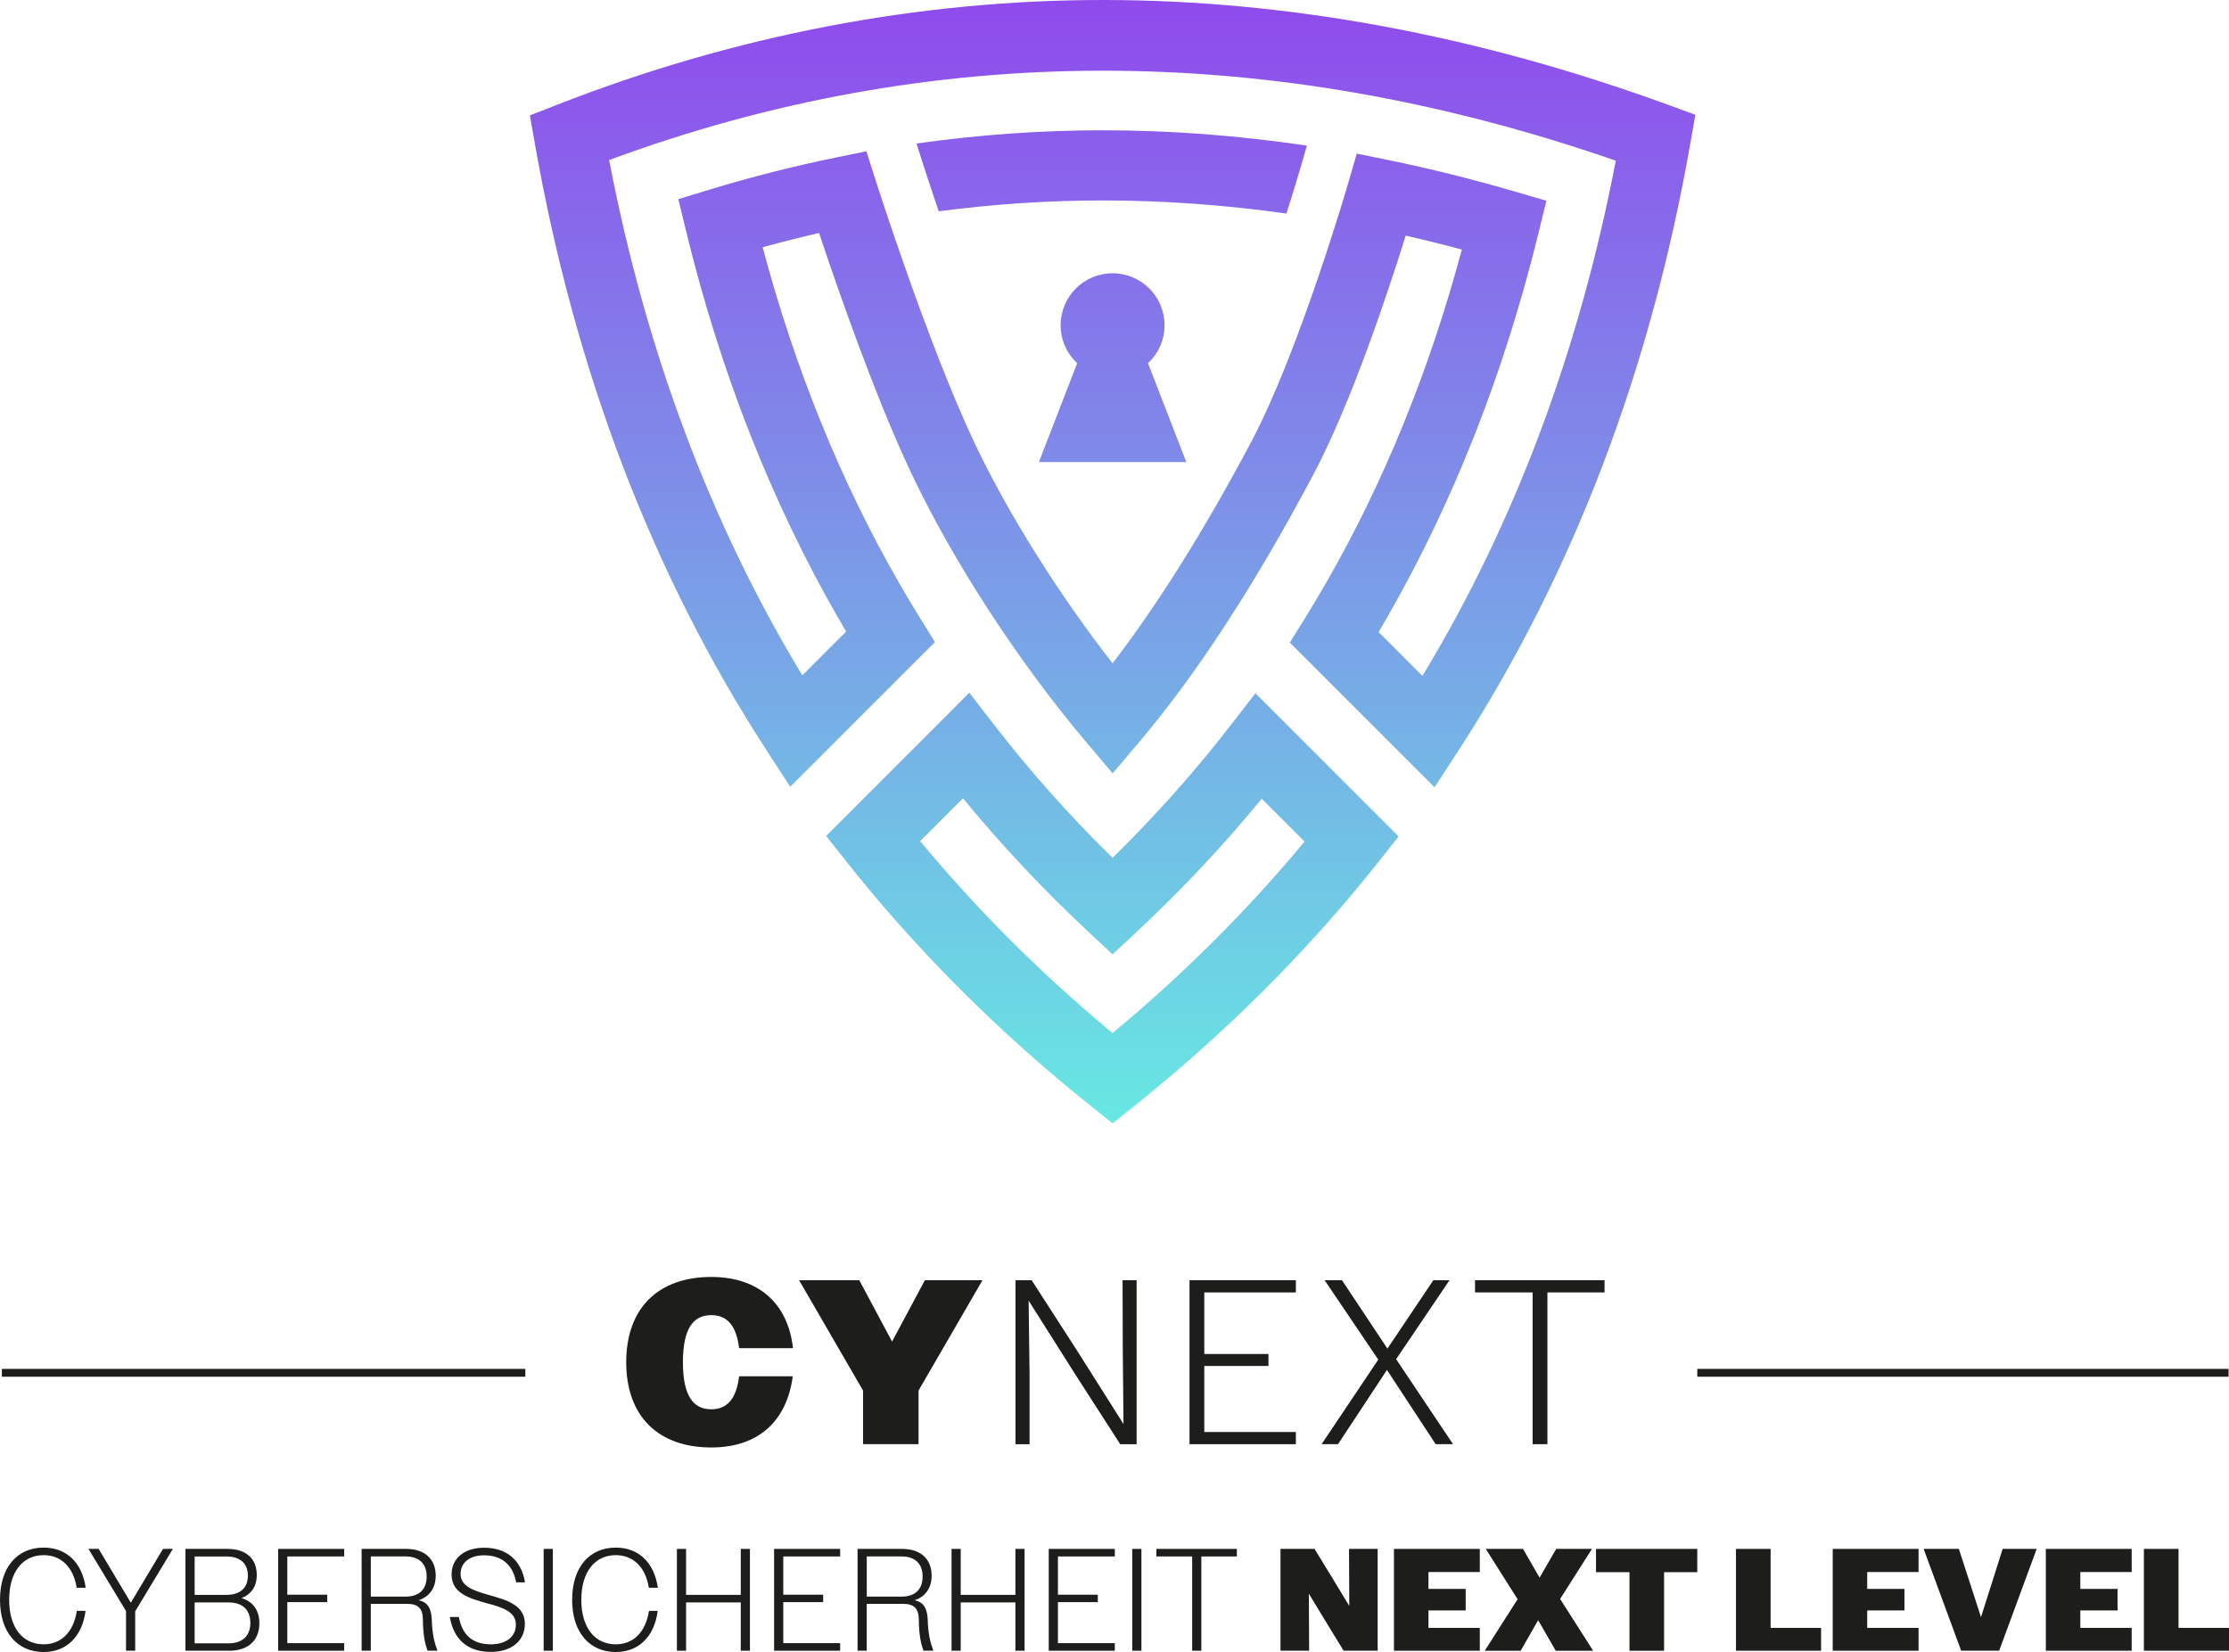 <?xml version="1.0" encoding="UTF-8"?>
<svg id="Ebene_2" data-name="Ebene 2" xmlns="http://www.w3.org/2000/svg" xmlns:xlink="http://www.w3.org/1999/xlink" viewBox="0 0 855.87 634.39">
  <defs>
    <style>
      .cls-1 {
        fill: url(#Neues_Verlaufsfeld_1-3);
      }

      .cls-2 {
        fill: url(#Neues_Verlaufsfeld_1);
      }

      .cls-3 {
        fill: url(#Neues_Verlaufsfeld_1-2);
      }

      .cls-4 {
        fill: none;
        stroke: #1d1d1b;
        stroke-miterlimit: 10;
        stroke-width: 3px;
      }

      .cls-5 {
        fill: #1d1d1b;
      }
    </style>
    <linearGradient id="Neues_Verlaufsfeld_1" data-name="Neues Verlaufsfeld 1" x1="427.12" y1="-21.78" x2="427.12" y2="452.59" gradientUnits="userSpaceOnUse">
      <stop offset="0" stop-color="#9242ed"/>
      <stop offset="1" stop-color="#65f0e2"/>
    </linearGradient>
    <linearGradient id="Neues_Verlaufsfeld_1-2" data-name="Neues Verlaufsfeld 1" x1="427.21" y1="-21.78" x2="427.21" y2="452.59" xlink:href="#Neues_Verlaufsfeld_1"/>
    <linearGradient id="Neues_Verlaufsfeld_1-3" data-name="Neues Verlaufsfeld 1" x1="427.21" y1="-21.78" x2="427.21" y2="452.59" xlink:href="#Neues_Verlaufsfeld_1"/>
  </defs>
  <g id="Ebene_1-2" data-name="Ebene 1">
    <g>
      <g>
        <path class="cls-5" d="M283.8,517.69c-1.08-8.9-4.77-12.68-10.7-12.68-7.02,0-10.88,5.31-10.88,18.08s3.87,18.08,10.88,18.08c5.94,0,9.62-3.78,10.7-12.68h20.6c-2.34,17.54-13.49,27.34-31.3,27.34-20.24,0-32.65-11.87-32.65-32.74s12.41-32.74,32.65-32.74c17.81,0,29.41,9.8,31.39,27.34h-20.69Z"/>
        <path class="cls-5" d="M331.38,533.97l-24.55-42.36h23.11l12.59,23.56,12.59-23.56h22.12l-24.55,42.36v20.59h-21.31v-20.59Z"/>
        <path class="cls-5" d="M389.92,491.61h6.21l17.63,27.34,17.63,27.88-.27-27.88-.09-27.34h5.4v62.96h-6.3l-17.54-27.25-17.63-27.88.36,27.88v27.25h-5.4v-62.96Z"/>
        <path class="cls-5" d="M456.74,491.61h40.83v4.68h-35.16v23.65h24.64v4.59h-24.64v25.36h35.16v4.68h-40.83v-62.96Z"/>
        <path class="cls-5" d="M529.22,522.1l-20.6-30.49h6.66l17.45,26.26,17.63-26.26h6.21l-20.5,30.31,21.85,32.65h-6.66l-18.71-28.51-18.8,28.51h-6.3l21.76-32.47Z"/>
        <path class="cls-5" d="M588.49,496.29h-22.12v-4.68h49.73v4.68h-21.94v58.28h-5.67v-58.28Z"/>
      </g>
      <g>
        <path class="cls-5" d="M29.44,609.69c-1.23-7.88-5.98-12.51-12.68-12.51-8.04,0-13.24,6.42-13.24,17.15s5.2,17.09,13.24,17.09c6.76,0,11.51-4.75,12.74-12.85h3.35c-1.28,10-7.43,15.81-16.09,15.81-10,0-16.76-7.43-16.76-20.05s6.7-20.05,16.76-20.05c8.66,0,14.75,5.64,16.14,15.42h-3.46Z"/>
        <path class="cls-5" d="M48.38,618.63l-14.41-23.85h3.91l12.35,20.67,12.35-20.67h3.8l-14.47,23.96v15.14h-3.52v-15.25Z"/>
        <path class="cls-5" d="M71.22,594.78h16.14c6.82,0,11.23,3.46,11.23,10.05,0,4.41-2.18,7.43-5.87,8.83,4.25,1.29,6.87,4.53,6.87,9.61,0,6.82-4.47,10.61-11.51,10.61h-16.87v-39.1ZM74.74,597.68v14.75h12.23c5.14,0,8.21-2.57,8.21-7.37s-3.07-7.37-8.21-7.37h-12.23ZM74.74,615.34v15.7h13.07c5.14,0,8.32-2.74,8.32-7.88s-3.18-7.82-8.32-7.82h-13.07Z"/>
        <path class="cls-5" d="M106.8,594.78h25.36v2.9h-21.84v14.69h15.31v2.85h-15.31v15.75h21.84v2.91h-25.36v-39.1Z"/>
        <path class="cls-5" d="M138.87,594.78h17.15c6.76,0,11.28,3.63,11.28,10.28,0,4.92-2.57,8.1-6.54,9.44,3.3.67,4.86,2.96,5.03,7.43.17,5.87,1.12,9.11,2.18,11.95h-3.8c-.89-2.4-1.73-5.7-1.79-12.01-.06-4.3-1.9-5.98-5.98-5.98h-14.02v17.99h-3.52v-39.1ZM142.38,597.68v15.42h13.41c5.08,0,8.04-2.74,8.04-7.71s-2.96-7.71-8.04-7.71h-13.41Z"/>
        <path class="cls-5" d="M172.72,620.92h3.46c1.34,7.15,5.53,10.5,12.29,10.5,5.87,0,9.61-2.9,9.61-7.6,0-5.08-5.47-6.65-11.28-8.21-6.48-1.84-13.41-3.74-13.41-11,0-6.2,4.92-10.28,12.46-10.28,8.66,0,14.3,4.69,15.75,13.3h-3.41c-1.29-6.93-5.64-10.39-12.4-10.39-5.36,0-8.94,2.74-8.94,7.15,0,4.86,5.25,6.48,10.89,8.1,6.59,1.84,13.8,3.8,13.8,11.06,0,6.54-5.14,10.78-13.07,10.78-8.66,0-14.25-4.53-15.75-13.41Z"/>
        <path class="cls-5" d="M208.75,594.78h3.52v39.1h-3.52v-39.1Z"/>
        <path class="cls-5" d="M249.13,609.69c-1.23-7.88-5.98-12.51-12.68-12.51-8.04,0-13.24,6.42-13.24,17.15s5.2,17.09,13.24,17.09c6.76,0,11.51-4.75,12.74-12.85h3.35c-1.28,10-7.43,15.81-16.09,15.81-10,0-16.76-7.43-16.76-20.05s6.7-20.05,16.76-20.05c8.66,0,14.75,5.64,16.14,15.42h-3.46Z"/>
        <path class="cls-5" d="M259.91,594.78h3.52v17.65h21v-17.65h3.52v39.1h-3.52v-18.55h-21v18.55h-3.52v-39.1Z"/>
        <path class="cls-5" d="M297.23,594.78h25.36v2.9h-21.84v14.69h15.31v2.85h-15.31v15.75h21.84v2.91h-25.36v-39.1Z"/>
        <path class="cls-5" d="M329.29,594.78h17.15c6.76,0,11.28,3.63,11.28,10.28,0,4.92-2.57,8.1-6.54,9.44,3.3.67,4.86,2.96,5.03,7.43.17,5.87,1.12,9.11,2.18,11.95h-3.8c-.89-2.4-1.73-5.7-1.79-12.01-.06-4.3-1.9-5.98-5.98-5.98h-14.02v17.99h-3.52v-39.1ZM332.81,597.68v15.42h13.41c5.08,0,8.04-2.74,8.04-7.71s-2.96-7.71-8.04-7.71h-13.41Z"/>
        <path class="cls-5" d="M365.37,594.78h3.52v17.65h21v-17.65h3.52v39.1h-3.52v-18.55h-21v18.55h-3.52v-39.1Z"/>
        <path class="cls-5" d="M402.69,594.78h25.36v2.9h-21.84v14.69h15.31v2.85h-15.31v15.75h21.84v2.91h-25.36v-39.1Z"/>
        <path class="cls-5" d="M434.75,594.78h3.52v39.1h-3.52v-39.1Z"/>
        <path class="cls-5" d="M457.76,597.68h-13.74v-2.9h30.89v2.9h-13.63v36.2h-3.52v-36.2Z"/>
        <path class="cls-5" d="M491.67,594.78h13.07l6.7,10.95,6.65,10.95-.11-21.9h11v39.1h-13.07l-6.7-10.95-6.65-10.95.11,21.9h-11v-39.1Z"/>
        <path class="cls-5" d="M535.24,594.78h32.96v8.88h-19.72v6.48h14.3v8.27h-14.3v6.7h19.72v8.77h-32.96v-39.1Z"/>
        <path class="cls-5" d="M582.72,614.11l-12.23-19.33h14.3l6.37,11.06,6.37-11.06h13.74l-12.23,19.22,12.68,19.89h-14.36l-6.76-11.73-6.7,11.73h-13.8l12.62-19.78Z"/>
        <path class="cls-5" d="M625.67,603.72h-12.85v-8.94h38.88v8.94h-12.74v30.17h-13.29v-30.17Z"/>
        <path class="cls-5" d="M666.56,594.78h13.3v30.33h19.38v8.77h-32.68v-39.1Z"/>
        <path class="cls-5" d="M703.71,594.78h32.96v8.88h-19.72v6.48h14.3v8.27h-14.3v6.7h19.72v8.77h-32.96v-39.1Z"/>
        <path class="cls-5" d="M767.61,633.88h-14.58l-14.41-39.1h13.52l4.25,13.07,4.25,13.13,4.19-13.13,4.13-13.07h13.07l-14.41,39.1Z"/>
        <path class="cls-5" d="M785.54,594.78h32.96v8.88h-19.72v6.48h14.3v8.27h-14.3v6.7h19.72v8.77h-32.96v-39.1Z"/>
        <path class="cls-5" d="M823.19,594.78h13.3v30.33h19.38v8.77h-32.68v-39.1Z"/>
      </g>
      <line class="cls-4" x1=".71" y1="527.16" x2="201.71" y2="527.16"/>
      <line class="cls-4" x1="651.71" y1="527.16" x2="855.71" y2="527.16"/>
      <g>
        <g>
          <path class="cls-2" d="M482.05,266.2l-9.37,12.11c-13.79,17.85-29.07,35-45.49,51.11-16.5-16.18-31.82-33.39-45.64-51.29l-9.36-12.12-54.98,54.99,7.43,9.4c27.05,34.22,58.73,65.93,94.14,94.24l8.41,6.72,8.41-6.72c35.34-28.25,66.96-59.89,93.98-94.04l7.44-9.41-54.98-54.98ZM427.19,396.72c-27.25-22.62-52.04-47.35-73.88-73.74l16.44-16.44c14.77,17.99,30.95,35.23,48.25,51.36l9.19,8.57,9.18-8.57c17.23-16.06,33.36-33.22,48.1-51.18l16.44,16.44c-21.82,26.32-46.55,50.99-73.73,73.55ZM423.55,50.03c-23.8,0-47.85,1.71-71.63,5.08l2.76,8.68c.07.2,2.24,7,5.75,17.35,20.98-2.77,42.15-4.17,63.11-4.17,23.05,0,46.67,1.69,70.4,5.03,3.12-9.78,5.01-16.26,5.07-16.46l2.79-9.62c-26.36-3.91-52.63-5.89-78.27-5.89Z"/>
          <path class="cls-3" d="M550.83,302.32l-55.57-55.57,5.64-9.08c2.82-4.53,5.61-9.2,8.3-13.88,22.18-38.58,39.68-81.57,52.11-127.96-7.2-1.93-14.4-3.72-21.57-5.36-6.51,20.9-20.77,64.11-35.47,91.8-22.43,42.26-44.9,76.77-66.76,102.57l-10.29,12.15-10.27-12.16c-25.96-30.73-51.01-69.27-67.03-103.1h0c-14.01-29.6-28.66-71.94-35.42-92.26-7.23,1.66-14.47,3.5-21.66,5.49,12.43,46.71,30.02,90,52.35,128.84,2.63,4.57,5.38,9.17,8.18,13.68l5.63,9.07-55.57,55.57-9.06-13.95c-43.74-67.34-73.68-145.73-88.99-232.99l-1.91-10.86,10.26-4.02C282.07,13.56,352.67,0,423.57,0c.33,0,.67,0,1,0,70.45.13,143.06,13.65,215.79,40.2l10.6,3.87-1.95,11.11c-15.31,87.33-45.3,165.79-89.12,233.2l-9.06,13.94ZM529.34,242.73l16.83,16.83c35.25-58.18,60.18-124.61,74.25-197.86-132.62-45.98-262.54-46.07-386.53-.25,14.05,73.27,38.96,139.72,74.18,197.9l16.83-16.83c-1.04-1.76-2.07-3.53-3.09-5.29-25.58-44.49-45.22-94.41-58.35-148.39l-3.01-12.37,12.18-3.7c15.89-4.83,32.1-8.95,48.17-12.25l11.87-2.43,3.67,11.55c.2.62,20.05,62.83,37.91,100.56,12.73,26.89,32.36,58.12,52.94,84.51,17.42-22.66,35.29-51.19,53.27-85.07,18.24-34.36,36.85-98.08,37.04-98.72l3.47-11.94,12.18,2.5c15.96,3.28,32.19,7.32,48.24,11.99l12.38,3.61-3.07,12.53c-13.14,53.69-32.71,103.36-58.15,147.61-1.06,1.84-2.13,3.68-3.21,5.51Z"/>
        </g>
        <path class="cls-1" d="M398.91,177.43l14.69-37.95c-3.91-3.64-6.35-8.83-6.35-14.59,0-11.02,8.94-19.95,19.95-19.95s19.95,8.93,19.95,19.95c0,5.76-2.44,10.95-6.35,14.59l14.7,37.95h-56.59Z"/>
      </g>
    </g>
  </g>
</svg>